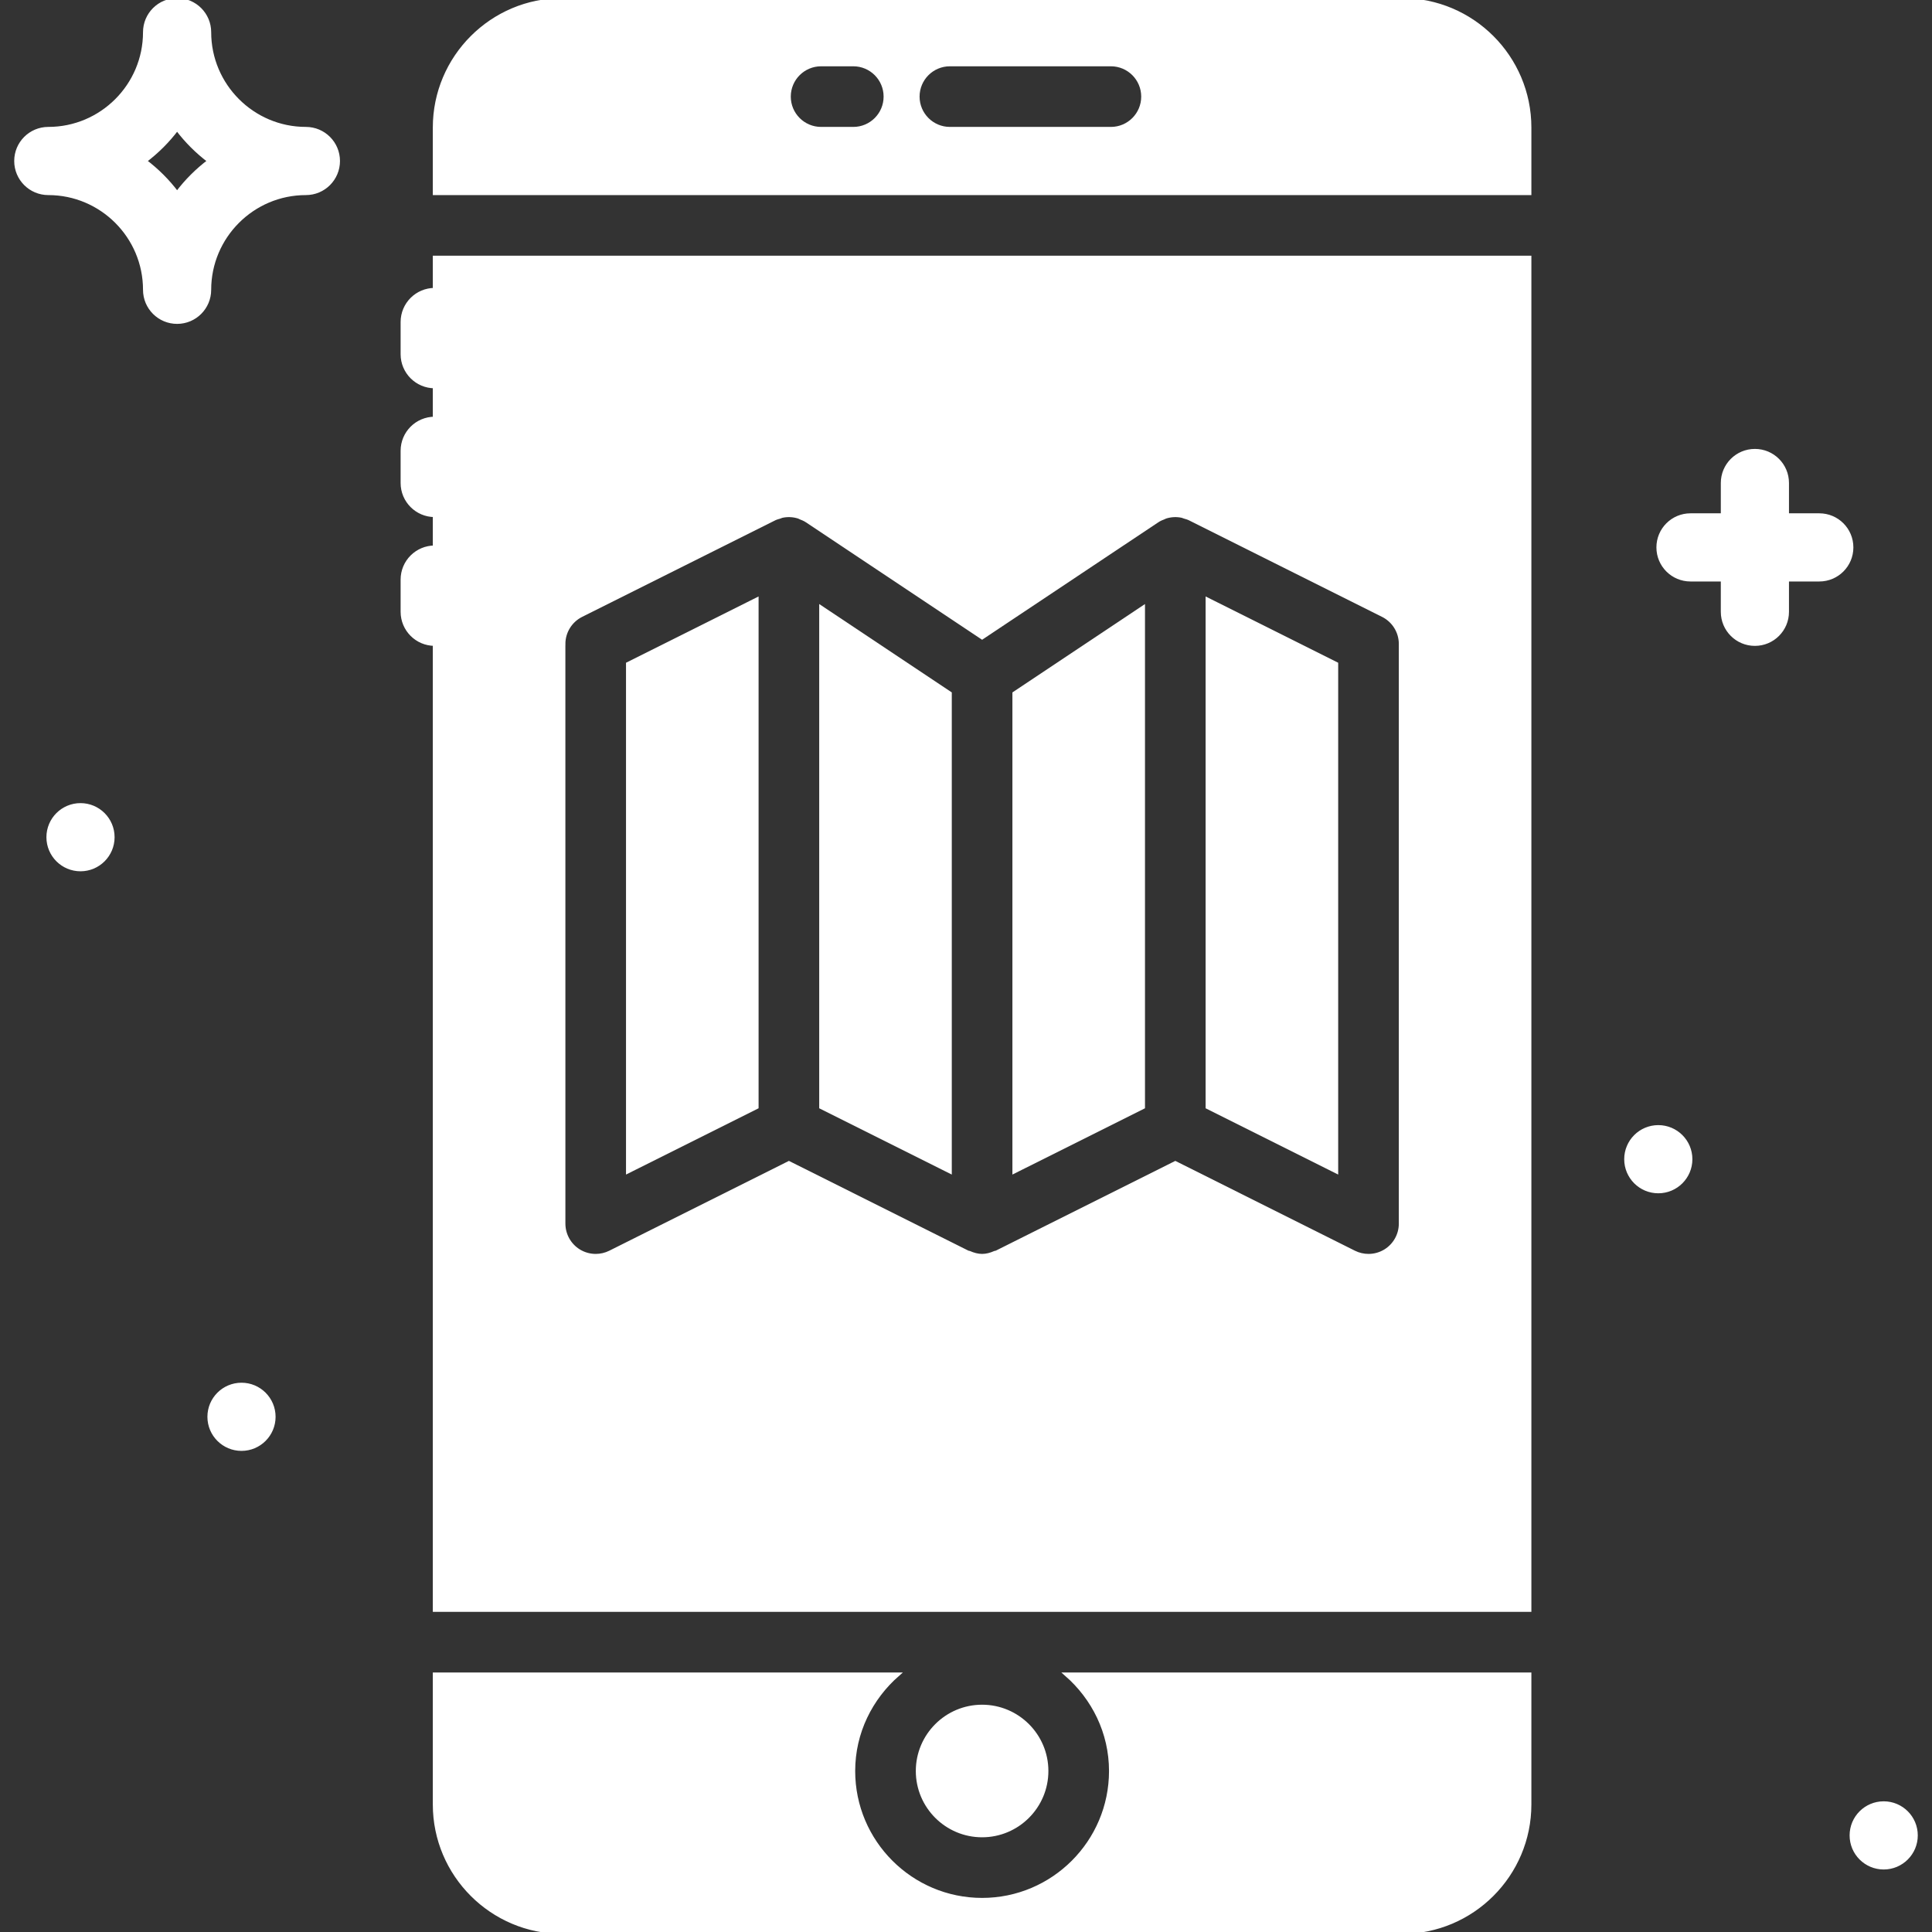 <!DOCTYPE svg PUBLIC "-//W3C//DTD SVG 1.1//EN" "http://www.w3.org/Graphics/SVG/1.1/DTD/svg11.dtd">
<!-- Uploaded to: SVG Repo, www.svgrepo.com, Transformed by: SVG Repo Mixer Tools -->
<svg fill="#ffffff" height="800px" width="800px" version="1.1" id="Layer_1" xmlns="http://www.w3.org/2000/svg" xmlns:xlink="http://www.w3.org/1999/xlink" viewBox="0 0 512.001 512.001" xml:space="preserve" stroke="#ffffff">
<rect x="0" y="0" width="512.001" height="512.001" fill="#333333" stroke="none"/>
<g id="SVGRepo_bgCarrier" stroke-width="0"/>
<g id="SVGRepo_tracerCarrier" stroke-linecap="round" stroke-linejoin="round"/>
<g id="SVGRepo_iconCarrier"> <g> <g> <g> <path d="M81.067,34.133c-14.114,0-25.6-11.486-25.6-25.6C55.467,3.814,51.644,0,46.934,0C42.223,0,38.4,3.814,38.4,8.533 c0,14.114-11.486,25.6-25.6,25.6c-4.71,0-8.533,3.814-8.533,8.533S8.09,51.2,12.8,51.2c14.114,0,25.6,11.486,25.6,25.6 c0,4.719,3.823,8.533,8.533,8.533c4.71,0,8.533-3.814,8.533-8.533c0-14.114,11.486-25.6,25.6-25.6 c4.71,0,8.533-3.814,8.533-8.533S85.777,34.133,81.067,34.133z M46.934,51.226c-2.432-3.243-5.325-6.127-8.559-8.559 c3.234-2.432,6.127-5.316,8.559-8.559c2.432,3.243,5.325,6.127,8.559,8.559C52.259,45.099,49.366,47.983,46.934,51.226z"/> <path d="M482.134,136.534H473.6v-8.533c0-4.719-3.814-8.533-8.533-8.533c-4.719,0-8.533,3.814-8.533,8.533v8.533H448 c-4.719,0-8.533,3.814-8.533,8.533s3.814,8.533,8.533,8.533h8.533v8.533c0,4.719,3.814,8.533,8.533,8.533 c4.719,0,8.533-3.814,8.533-8.533v-8.533h8.533c4.719,0,8.533-3.814,8.533-8.533S486.853,136.534,482.134,136.534z"/> <circle cx="64" cy="375.468" r="8.533"/> <circle cx="21.334" cy="221.868" r="8.533"/> <circle cx="439.467" cy="307.201" r="8.533"/> <circle cx="499.2" cy="486.401" r="8.533"/> <path d="M277.334,469.334c0-9.412-7.654-17.067-17.067-17.067c-9.412,0-17.067,7.654-17.067,17.067 c0,9.412,7.654,17.067,17.067,17.067C269.679,486.401,277.334,478.746,277.334,469.334z"/> <path d="M371.533,0.001H149.001c-18.637,0-33.801,15.164-33.801,33.801v17.399h290.133V33.801 C405.334,15.165,390.17,0.001,371.533,0.001z M226.134,34.134H217.6c-4.71,0-8.533-3.823-8.533-8.533 c0-4.71,3.823-8.533,8.533-8.533h8.533c4.71,0,8.533,3.823,8.533,8.533C234.667,30.311,230.844,34.134,226.134,34.134z M294.4,34.134h-42.667c-4.71,0-8.533-3.823-8.533-8.533c0-4.71,3.823-8.533,8.533-8.533H294.4c4.71,0,8.533,3.823,8.533,8.533 C302.934,30.311,299.111,34.134,294.4,34.134z"/> <path d="M294.4,469.334c0,18.825-15.309,34.133-34.133,34.133s-34.133-15.309-34.133-34.133c0-10.24,4.625-19.337,11.793-25.6 H115.2V478.2c0,18.637,15.164,33.8,33.801,33.8h222.532c18.637,0,33.8-15.164,33.8-33.8v-34.466H282.607 C289.775,449.998,294.4,459.094,294.4,469.334z"/> <polygon points="200.534,158.876 166.4,175.943 166.4,310.462 200.534,293.396 "/> <polygon points="302.934,161.01 268.8,183.768 268.8,310.462 302.934,293.396 "/> <polygon points="251.734,183.768 217.6,161.01 217.6,293.396 251.734,310.462 "/> <path d="M115.2,76.801c-4.71,0-8.533,3.823-8.533,8.533v8.533c0,4.71,3.823,8.533,8.533,8.533v8.533 c-4.71,0-8.533,3.823-8.533,8.533v8.533c0,4.71,3.823,8.533,8.533,8.533v8.533c-4.71,0-8.533,3.823-8.533,8.533v8.533 c0,4.71,3.823,8.533,8.533,8.533v256h290.133v-358.4H115.2V76.801z M149.334,170.668c0-3.234,1.826-6.187,4.719-7.637l51.2-25.6 c0.427-0.213,0.887-0.324,1.34-0.461c0.23-0.068,0.435-0.188,0.666-0.239c1.468-0.316,2.978-0.239,4.403,0.213 c0.196,0.068,0.367,0.179,0.555,0.256c0.452,0.188,0.913,0.35,1.34,0.606c0.043,0.034,0.077,0.068,0.12,0.102 c0.043,0.026,0.085,0.034,0.128,0.06l46.464,30.976l46.464-30.976c0.043-0.026,0.085-0.034,0.128-0.06 c0.043-0.034,0.077-0.068,0.12-0.102c0.427-0.256,0.879-0.427,1.331-0.606c0.196-0.077,0.367-0.188,0.563-0.256 c1.425-0.452,2.935-0.529,4.403-0.213c0.205,0.051,0.401,0.154,0.606,0.213c0.478,0.145,0.956,0.265,1.399,0.486l51.2,25.6 c2.893,1.451,4.719,4.403,4.719,7.637v153.6c0,2.961-1.536,5.7-4.045,7.262c-1.374,0.845-2.927,1.271-4.489,1.271 c-1.306,0-2.611-0.299-3.814-0.896l-47.386-23.697l-47.386,23.697c-0.119,0.06-0.265,0.034-0.393,0.085 c-1.092,0.486-2.244,0.811-3.422,0.811s-2.33-0.324-3.422-0.811c-0.128-0.051-0.273-0.026-0.393-0.085l-47.386-23.697 l-47.386,23.697c-1.203,0.597-2.509,0.896-3.814,0.896c-1.562,0-3.115-0.427-4.489-1.271c-2.509-1.562-4.045-4.301-4.045-7.262 V170.668z"/> <polygon points="354.134,175.943 320,158.876 320,293.396 354.134,310.462 "/> </g> </g> </g> </g>
</svg>
